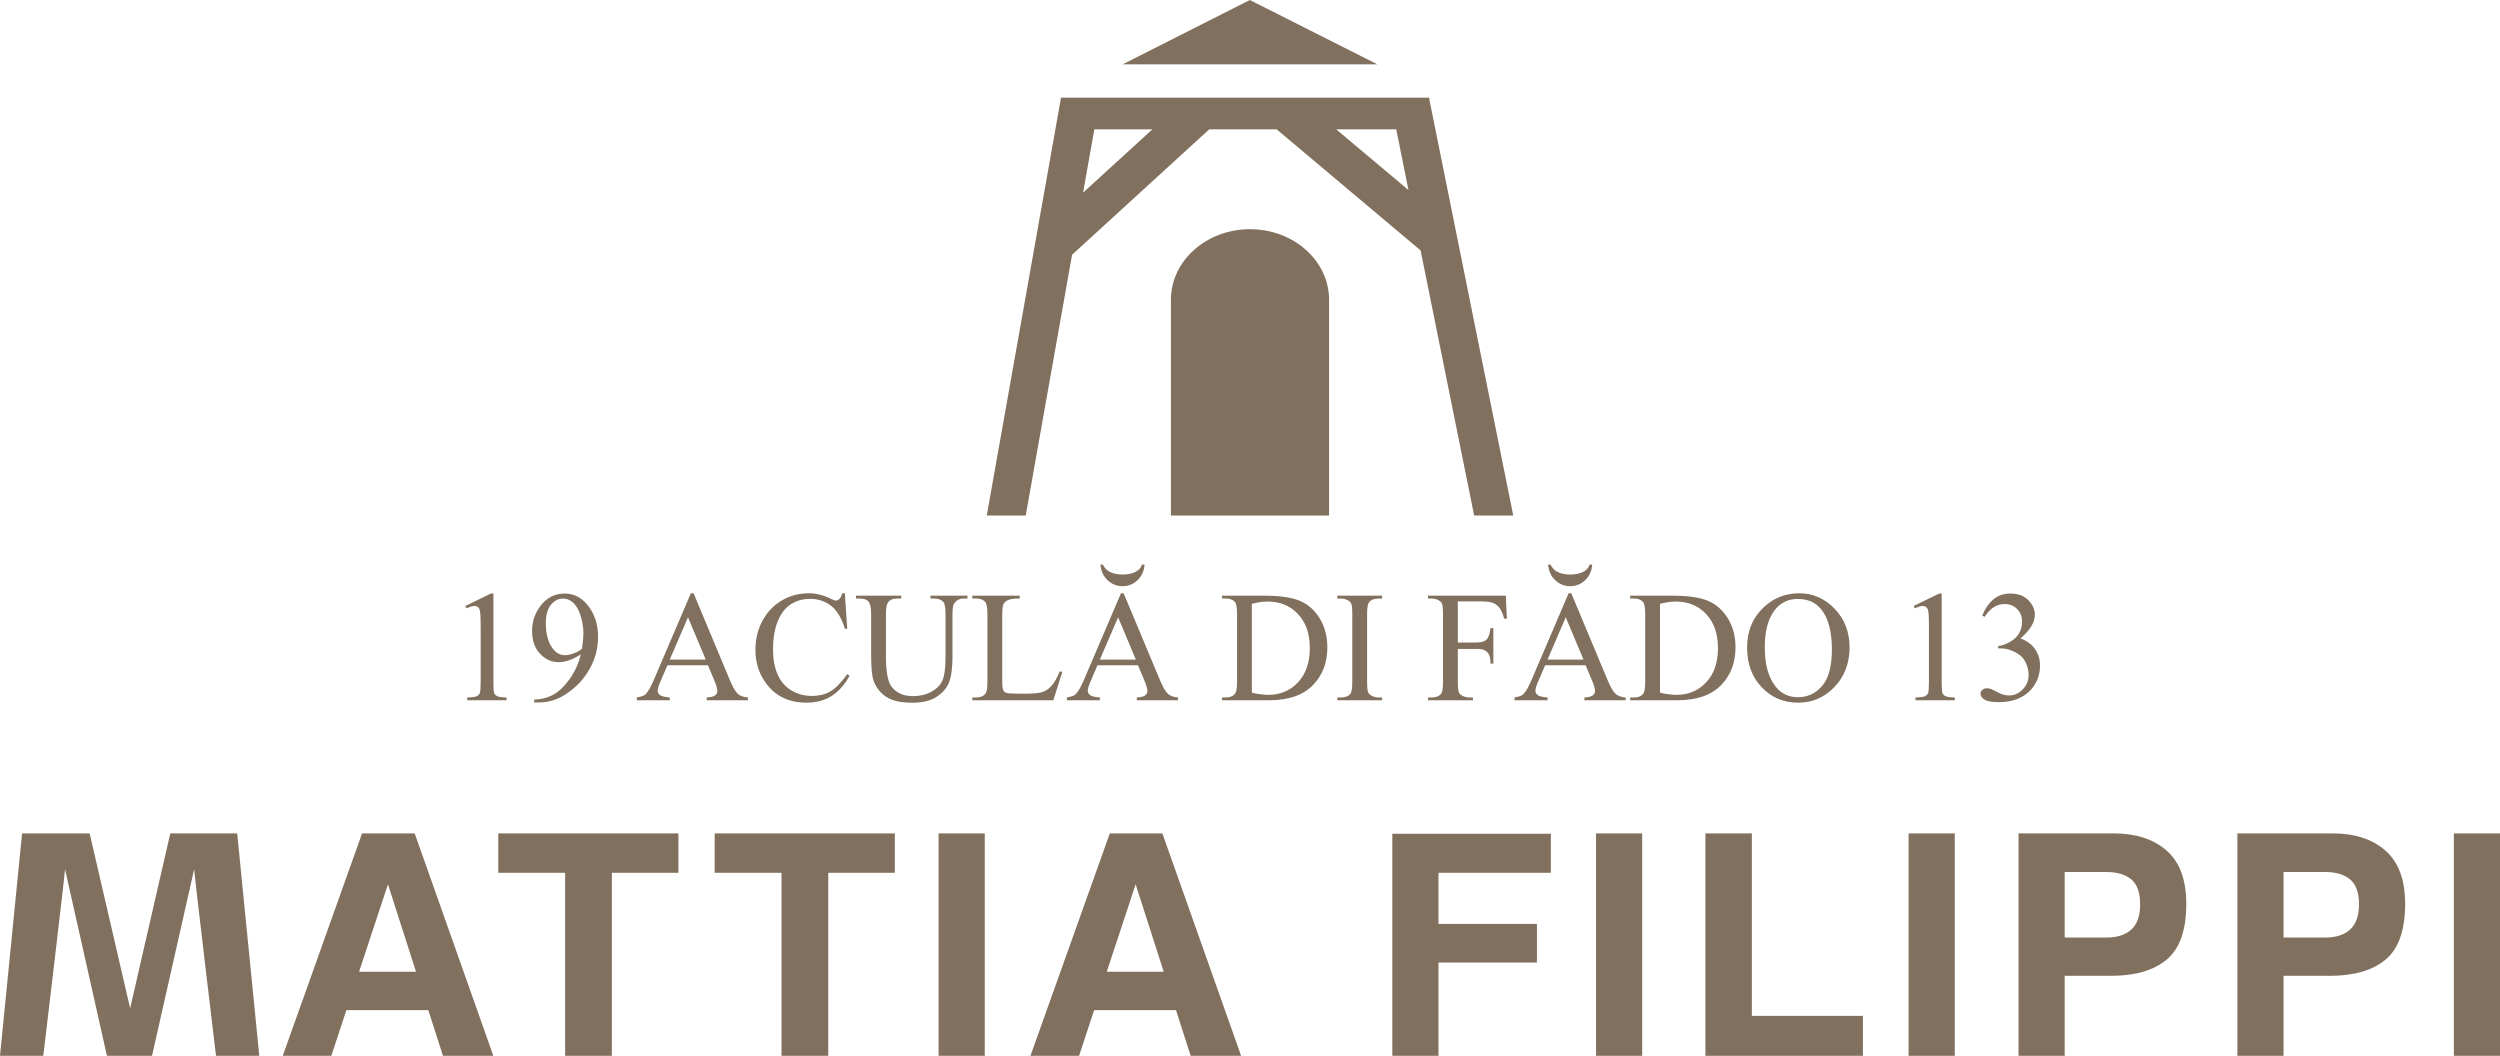 <?xml version="1.0" encoding="UTF-8"?>
<!DOCTYPE svg PUBLIC "-//W3C//DTD SVG 1.1//EN" "http://www.w3.org/Graphics/SVG/1.1/DTD/svg11.dtd">
<!-- Creator: CorelDRAW X8 -->
<svg xmlns="http://www.w3.org/2000/svg" xml:space="preserve" width="283.882mm" height="119.89mm" version="1.1" style="shape-rendering:geometricPrecision; text-rendering:geometricPrecision; image-rendering:optimizeQuality; fill-rule:evenodd; clip-rule:evenodd"
viewBox="0 0 37479 15828"
 xmlns:xlink="http://www.w3.org/1999/xlink">
 <defs>
  <style type="text/css">
   <![CDATA[
    .fil0 {fill:#81705D;fill-rule:nonzero}
   ]]>
  </style>
 </defs>
 <g id="Livello_x0020_1">
  <g id="_2356344655568">
   <polygon class="fil0" points="16831,964 20648,964 18737,0 "/>
   <path class="fil0" d="M17554 7729l2371 0 0 -3224 0 0c0,-4 0,-6 0,-10 0,-585 -530,-1059 -1185,-1059 -656,0 -1186,474 -1186,1059 0,4 0,6 0,10l0 0 0 3224z"/>
   <path class="fil0" d="M16406 1939l870 0 -1039 949 169 -949zm4526 0l183 910 -1083 -910 900 0zm-5555 5790l695 -3910 2056 -1880 1011 0 2158 1815 803 3975 586 0 -1258 -6239 0 -26 -5524 0 0 13 -1111 6252 584 0z"/>
   <path class="fil0" d="M2553 12494l1003 0 331 3334 -649 0c0,0 -327,-2734 -327,-2798l-632 2798 -676 0 -628 -2798c0,64 -326,2798 -326,2798l-649 0 331 -3334 1013 0 607 2622 602 -2622z"/>
   <path class="fil0" d="M5383 14568l854 0 -421 -1311 -433 1311zm45 -2074l789 0 1179 3334 -755 0 -220 -685 -1228 0 -226 685 -728 0 1189 -3334z"/>
   <polygon class="fil0" points="10171,12494 10171,13085 9173,13085 9173,15828 8472,15828 8472,13085 7470,13085 7470,12494 "/>
   <polygon class="fil0" points="13415,12494 13415,13085 12417,13085 12417,15828 11716,15828 11716,13085 10714,13085 10714,12494 "/>
   <polygon class="fil0" points="14763,15828 14071,15828 14071,12494 14763,12494 "/>
   <path class="fil0" d="M16592 14568l854 0 -421 -1311 -433 1311zm46 -2074l788 0 1180 3334 -756 0 -220 -685 -1227 0 -226 685 -729 0 1190 -3334z"/>
   <polygon class="fil0" points="20873,12499 23250,12499 23250,13085 21565,13085 21565,13851 23041,13851 23041,14430 21565,14430 21565,15828 20873,15828 "/>
   <polygon class="fil0" points="24619,15828 23927,15828 23927,12494 24619,12494 "/>
   <polygon class="fil0" points="25567,12494 26263,12494 26263,15229 27928,15229 27928,15828 25567,15828 "/>
   <polygon class="fil0" points="29305,15828 28613,15828 28613,12494 29305,12494 "/>
   <path class="fil0" d="M31952 13184c-89,-74 -212,-111 -371,-111l-628 0 0 982 628 0c159,0 282,-40 371,-120 88,-80 132,-206 132,-380 0,-173 -44,-297 -132,-371zm531 1201c-195,163 -474,244 -835,244l-695 0 0 1199 -692 0 0 -3334 1431 0c330,0 593,86 790,258 196,172 294,438 294,799 0,393 -98,671 -293,834z"/>
   <path class="fil0" d="M35232 13184c-88,-74 -212,-111 -371,-111l-627 0 0 982 627 0c159,0 283,-40 371,-120 88,-80 133,-206 133,-380 0,-173 -45,-297 -133,-371zm532 1201c-195,163 -474,244 -836,244l-694 0 0 1199 -692 0 0 -3334 1431 0c330,0 593,86 789,258 196,172 295,438 295,799 0,393 -98,671 -293,834z"/>
   <polygon class="fil0" points="37479,15828 36787,15828 36787,12494 37479,12494 "/>
   <path class="fil0" d="M6977 9084l381 -186 39 0 0 1324c0,88 3,143 11,164 7,22 22,38 45,50 23,12 70,18 141,20l0 42 -589 0 0 -42c74,-2 121,-8 143,-19 21,-12 36,-27 45,-46 8,-18 13,-75 13,-169l0 -847c0,-114 -4,-187 -12,-219 -5,-25 -15,-43 -29,-55 -15,-11 -32,-17 -52,-17 -28,0 -68,12 -119,36l-17 -36z"/>
   <path class="fil0" d="M8725 9725c14,-100 21,-181 21,-241 0,-75 -13,-155 -38,-242 -25,-87 -62,-153 -108,-200 -47,-46 -100,-69 -159,-69 -69,0 -129,31 -181,92 -51,62 -77,154 -77,276 0,162 34,290 103,381 50,67 112,100 185,100 35,0 77,-9 126,-26 49,-16 91,-40 128,-71zm-717 806l0 -43c100,-2 194,-25 280,-70 86,-45 170,-124 250,-236 81,-113 137,-237 169,-372 -121,78 -231,117 -329,117 -110,0 -204,-42 -283,-128 -79,-85 -118,-198 -118,-339 0,-137 39,-259 118,-367 95,-130 219,-195 371,-195 129,0 239,53 331,159 113,132 169,295 169,488 0,175 -43,337 -129,488 -85,151 -204,276 -357,375 -124,82 -259,123 -406,123l-66 0z"/>
   <path class="fil0" d="M10580 9888l-266 -634 -273 634 539 0zm33 85l-607 0 -107 248c-26,61 -39,106 -39,136 0,24 11,45 34,63 23,18 72,30 147,36l0 42 -493 0 0 -42c65,-12 108,-27 127,-45 39,-37 83,-113 130,-226l552 -1291 41 0 545 1305c44,105 84,173 120,204 36,31 86,49 150,53l0 42 -619 0 0 -42c63,-3 105,-14 127,-32 22,-17 33,-39 33,-64 0,-34 -16,-88 -46,-161l-95 -226z"/>
   <path class="fil0" d="M12666 8894l35 533 -35 0c-48,-159 -117,-274 -205,-344 -89,-70 -195,-105 -319,-105 -104,0 -199,26 -283,79 -84,53 -150,137 -198,253 -48,115 -72,259 -72,431 0,142 23,265 68,369 46,104 114,184 205,239 92,56 196,84 313,84 102,0 192,-22 270,-66 77,-43 163,-130 256,-260l36 24c-78,139 -170,241 -275,306 -105,65 -229,97 -374,97 -259,0 -461,-96 -603,-289 -107,-143 -160,-312 -160,-506 0,-157 35,-301 105,-432 70,-131 167,-232 290,-305 123,-72 257,-108 403,-108 114,0 225,28 335,84 33,17 56,25 70,25 21,0 39,-7 54,-22 20,-21 35,-50 43,-87l41 0z"/>
   <path class="fil0" d="M13949 8973l0 -43 555 0 0 43 -59 0c-61,0 -109,26 -142,77 -16,24 -24,80 -24,167l0 636c0,157 -16,279 -47,366 -31,87 -93,161 -184,223 -91,62 -216,93 -373,93 -171,0 -301,-29 -390,-89 -88,-59 -151,-139 -188,-239 -25,-69 -37,-197 -37,-386l0 -613c0,-97 -13,-160 -40,-190 -27,-30 -70,-45 -129,-45l-59 0 0 -43 678 0 0 43 -61 0c-64,0 -111,20 -138,61 -20,28 -29,86 -29,174l0 683c0,61 5,131 17,210 11,78 31,140 60,184 30,43 72,80 127,108 55,29 123,43 203,43 102,0 194,-22 275,-67 81,-45 137,-102 166,-172 30,-70 45,-188 45,-354l0 -635c0,-98 -11,-159 -33,-184 -30,-34 -74,-51 -134,-51l-59 0z"/>
   <path class="fil0" d="M15887 10065l39 8 -135 425 -1214 0 0 -42 59 0c66,0 114,-22 142,-65 17,-25 25,-82 25,-171l0 -1012c0,-98 -11,-159 -33,-184 -30,-34 -74,-51 -134,-51l-59 0 0 -43 710 0 0 43c-83,-1 -141,7 -175,23 -33,16 -56,37 -69,61 -12,25 -18,84 -18,177l0 986c0,64 6,108 18,132 10,16 24,28 43,35 19,8 79,12 180,12l115 0c120,0 205,-9 253,-27 49,-17 93,-49 133,-94 40,-45 80,-116 120,-213z"/>
   <path class="fil0" d="M16497 8464l36 0c25,47 55,80 88,100 55,33 125,49 209,49 84,0 154,-16 208,-48 40,-23 67,-56 82,-101l39 0c-7,96 -43,174 -106,234 -64,60 -139,90 -225,90 -86,0 -160,-30 -223,-90 -64,-59 -99,-137 -108,-234zm531 1424l-266 -634 -273 634 539 0zm32 85l-607 0 -106 248c-27,61 -40,106 -40,136 0,24 12,45 35,63 22,19 71,30 147,36l0 42 -494 0 0 -42c66,-12 108,-27 127,-45 40,-37 83,-113 131,-226l552 -1291 40 0 546 1305c44,105 84,173 120,204 36,31 85,49 149,53l0 42 -618 0 0 -42c62,-3 104,-14 126,-32 22,-17 33,-39 33,-64 0,-34 -15,-88 -46,-161l-95 -226z"/>
   <path class="fil0" d="M18767 10385c98,22 180,32 246,32 179,0 328,-62 446,-188 118,-126 177,-296 177,-511 0,-217 -59,-388 -177,-512 -118,-126 -270,-188 -455,-188 -69,0 -148,11 -237,34l0 1333zm-447 113l0 -42 59 0c66,0 113,-22 141,-64 17,-25 25,-82 25,-171l0 -1013c0,-98 -11,-159 -32,-184 -30,-34 -75,-51 -134,-51l-59 0 0 -43 638 0c234,0 413,27 535,80 122,53 220,142 295,266 74,124 111,267 111,430 0,218 -66,401 -199,547 -148,164 -375,245 -680,245l-700 0z"/>
   <path class="fil0" d="M20720 10456l0 42 -671 0 0 -42 55 0c65,0 112,-19 141,-57 19,-25 28,-84 28,-178l0 -1013c0,-80 -5,-132 -15,-158 -8,-19 -24,-35 -48,-49 -34,-19 -69,-28 -106,-28l-55 0 0 -43 671 0 0 43 -56 0c-64,0 -111,19 -140,57 -19,24 -29,84 -29,178l0 1013c0,79 5,132 15,157 8,19 24,36 49,50 33,18 68,28 105,28l56 0z"/>
   <path class="fil0" d="M21855 9016l0 616 286 0c65,0 113,-14 144,-43 30,-29 50,-86 60,-172l43 0 0 531 -43 0c0,-61 -8,-106 -23,-134 -15,-29 -36,-50 -63,-64 -26,-15 -66,-22 -118,-22l-286 0 0 493c0,79 5,132 15,157 8,19 24,36 48,50 34,18 70,28 107,28l57 0 0 42 -674 0 0 -42 56 0c65,0 112,-19 141,-57 19,-25 28,-84 28,-178l0 -1013c0,-80 -5,-132 -15,-158 -8,-19 -24,-35 -48,-49 -33,-19 -68,-28 -106,-28l-56 0 0 -43 1167 0 15 345 -40 0c-20,-73 -43,-127 -70,-161 -27,-35 -59,-60 -98,-75 -39,-16 -100,-23 -181,-23l-346 0z"/>
   <path class="fil0" d="M23208 8464l36 0c25,47 55,80 88,100 55,33 125,49 209,49 84,0 154,-16 208,-48 40,-23 67,-56 82,-101l39 0c-7,96 -43,174 -106,234 -64,60 -139,90 -225,90 -86,0 -160,-30 -223,-90 -64,-59 -99,-137 -108,-234zm531 1424l-266 -634 -273 634 539 0zm32 85l-607 0 -106 248c-27,61 -40,106 -40,136 0,24 12,45 35,63 22,19 71,30 147,36l0 42 -494 0 0 -42c66,-12 108,-27 127,-45 40,-37 83,-113 131,-226l552 -1291 40 0 546 1305c44,105 84,173 120,204 36,31 85,49 149,53l0 42 -618 0 0 -42c62,-3 104,-14 126,-32 22,-17 33,-39 33,-64 0,-34 -15,-88 -46,-161l-95 -226z"/>
   <path class="fil0" d="M24886 10385c98,22 180,32 247,32 178,0 327,-62 445,-188 118,-126 177,-296 177,-511 0,-217 -59,-388 -177,-512 -118,-126 -270,-188 -455,-188 -69,0 -148,11 -237,34l0 1333zm-447 113l0 -42 59 0c66,0 113,-22 141,-64 17,-25 25,-82 25,-171l0 -1013c0,-98 -11,-159 -32,-184 -30,-34 -75,-51 -134,-51l-59 0 0 -43 638 0c234,0 413,27 535,80 122,53 220,142 295,266 74,124 111,267 111,430 0,218 -66,401 -199,547 -148,164 -375,245 -679,245l-701 0z"/>
   <path class="fil0" d="M26953 8979c-141,0 -253,52 -338,156 -106,129 -158,319 -158,569 0,256 54,453 164,591 84,105 195,157 333,157 147,0 269,-57 365,-172 96,-115 144,-296 144,-544 0,-268 -53,-468 -159,-600 -85,-105 -202,-157 -351,-157zm22 -85c203,0 380,78 529,232 149,155 224,348 224,579 0,238 -76,436 -226,593 -150,158 -332,236 -546,236 -216,0 -397,-76 -544,-230 -147,-153 -220,-352 -220,-595 0,-250 84,-453 254,-610 147,-136 324,-205 529,-205z"/>
   <path class="fil0" d="M28689 9084l381 -186 39 0 0 1324c0,88 3,143 10,164 8,22 23,38 46,50 23,12 70,18 141,20l0 42 -590 0 0 -42c74,-2 122,-8 144,-19 21,-12 36,-27 45,-46 8,-18 13,-75 13,-169l0 -847c0,-114 -4,-187 -12,-219 -5,-25 -15,-43 -30,-55 -14,-11 -31,-17 -51,-17 -28,0 -68,12 -119,36l-17 -36z"/>
   <path class="fil0" d="M29716 9229c44,-106 101,-188 169,-245 68,-57 153,-86 255,-86 126,0 222,41 289,122 51,61 77,127 77,196 0,114 -72,232 -216,354 97,37 170,92 219,162 49,70 74,152 74,247 0,136 -43,253 -129,353 -113,129 -276,194 -490,194 -105,0 -177,-13 -215,-39 -39,-26 -58,-54 -58,-85 0,-22 9,-42 27,-58 19,-17 40,-26 66,-26 19,0 39,3 59,9 13,4 43,18 89,43 46,24 78,38 96,43 28,8 59,13 91,13 79,0 147,-31 206,-92 58,-61 87,-133 87,-216 0,-61 -14,-120 -41,-178 -20,-43 -42,-76 -66,-98 -33,-31 -78,-59 -136,-84 -58,-25 -117,-38 -177,-38l-37 0 0 -35c61,-7 122,-29 183,-66 62,-36 106,-79 134,-130 28,-51 42,-107 42,-168 0,-79 -25,-143 -75,-192 -50,-49 -112,-74 -186,-74 -119,0 -219,64 -299,192l-38 -18z"/>
  </g>
 </g>
</svg>
